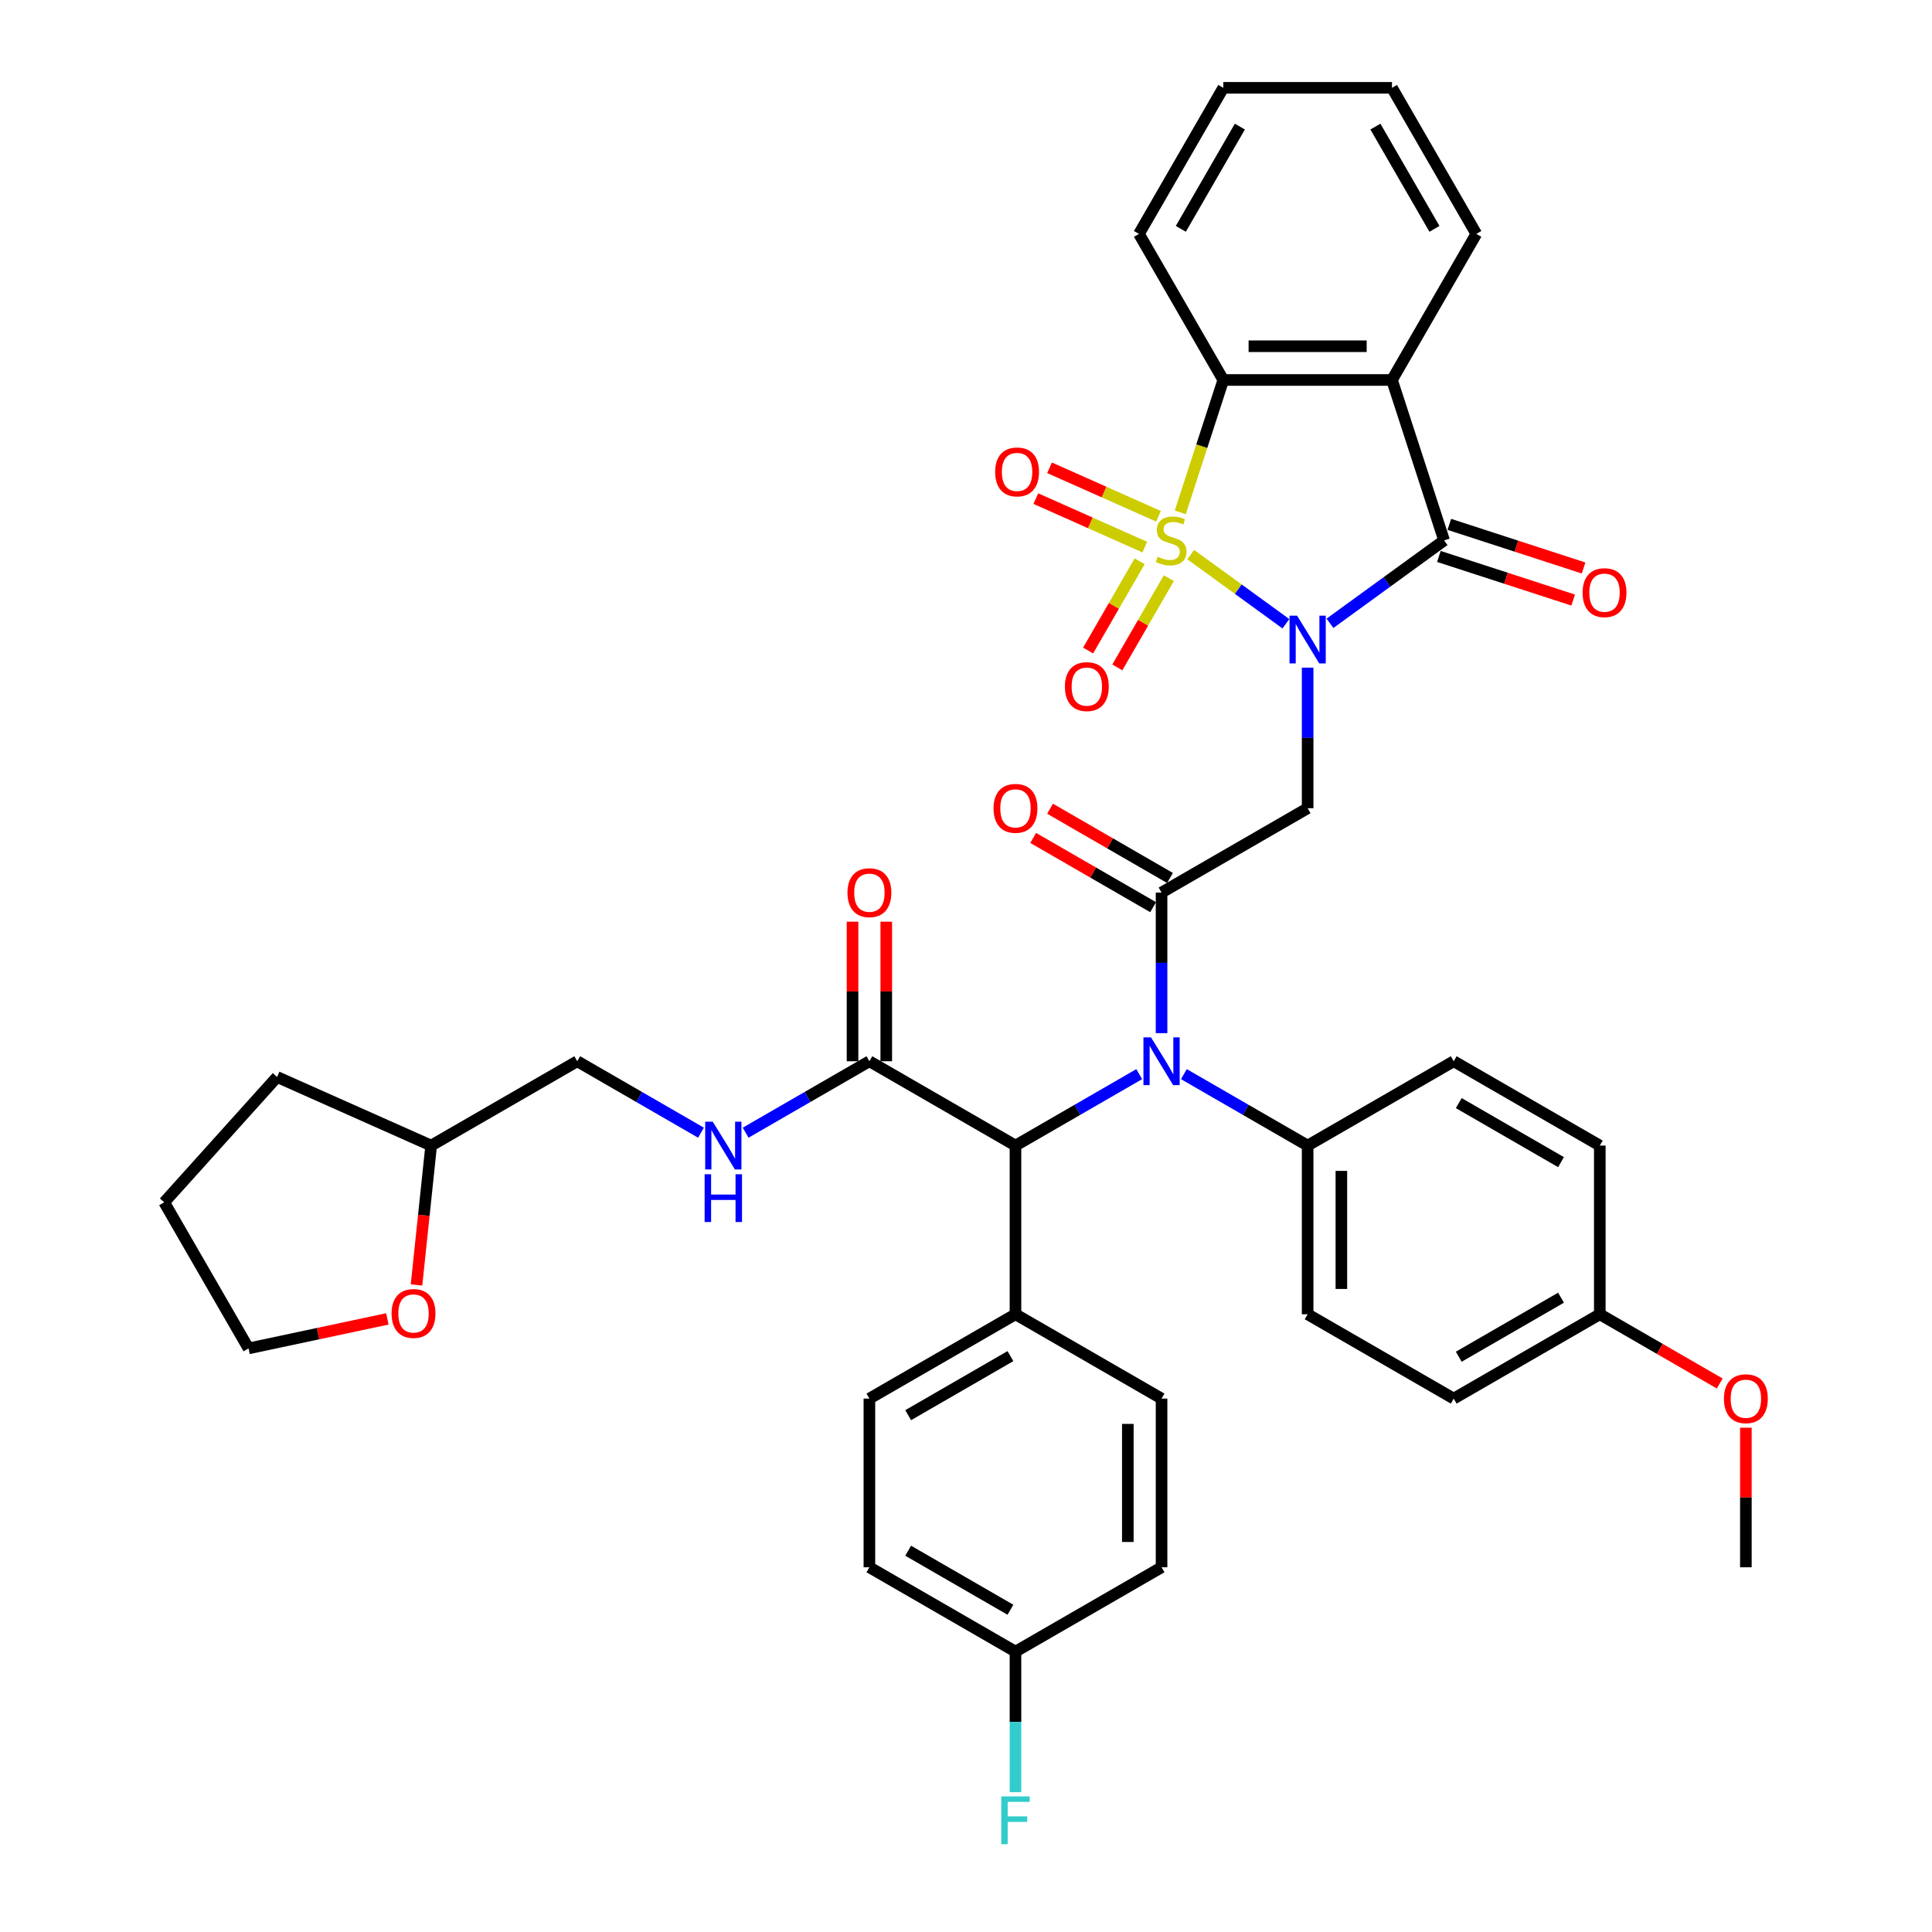 <?xml version='1.0' encoding='iso-8859-1'?>
<svg version='1.1' baseProfile='full'
              xmlns='http://www.w3.org/2000/svg'
                      xmlns:rdkit='http://www.rdkit.org/xml'
                      xmlns:xlink='http://www.w3.org/1999/xlink'
                  xml:space='preserve'
width='1000px' height='1000px' viewBox='0 0 1000 1000'>
<!-- END OF HEADER -->
<rect style='opacity:1.0;fill:#FFFFFF;stroke:none' width='1000' height='1000' x='0' y='0'> </rect>
<path class='bond-0' d='M 616.308,287.056 L 640.946,304.957' style='fill:none;fill-rule:evenodd;stroke:#CCCC00;stroke-width:6px;stroke-linecap:butt;stroke-linejoin:miter;stroke-opacity:1' />
<path class='bond-0' d='M 640.946,304.957 L 665.584,322.857' style='fill:none;fill-rule:evenodd;stroke:#0000FF;stroke-width:6px;stroke-linecap:butt;stroke-linejoin:miter;stroke-opacity:1' />
<path class='bond-4' d='M 610.912,265.2 L 622.045,230.938' style='fill:none;fill-rule:evenodd;stroke:#CCCC00;stroke-width:6px;stroke-linecap:butt;stroke-linejoin:miter;stroke-opacity:1' />
<path class='bond-4' d='M 622.045,230.938 L 633.177,196.676' style='fill:none;fill-rule:evenodd;stroke:#000000;stroke-width:6px;stroke-linecap:butt;stroke-linejoin:miter;stroke-opacity:1' />
<path class='bond-9' d='M 589.876,290.519 L 576.542,313.614' style='fill:none;fill-rule:evenodd;stroke:#CCCC00;stroke-width:6px;stroke-linecap:butt;stroke-linejoin:miter;stroke-opacity:1' />
<path class='bond-9' d='M 576.542,313.614 L 563.208,336.709' style='fill:none;fill-rule:evenodd;stroke:#FF0000;stroke-width:6px;stroke-linecap:butt;stroke-linejoin:miter;stroke-opacity:1' />
<path class='bond-9' d='M 604.998,299.25 L 591.664,322.345' style='fill:none;fill-rule:evenodd;stroke:#CCCC00;stroke-width:6px;stroke-linecap:butt;stroke-linejoin:miter;stroke-opacity:1' />
<path class='bond-9' d='M 591.664,322.345 L 578.33,345.439' style='fill:none;fill-rule:evenodd;stroke:#FF0000;stroke-width:6px;stroke-linecap:butt;stroke-linejoin:miter;stroke-opacity:1' />
<path class='bond-10' d='M 599.638,267.233 L 571.442,254.679' style='fill:none;fill-rule:evenodd;stroke:#CCCC00;stroke-width:6px;stroke-linecap:butt;stroke-linejoin:miter;stroke-opacity:1' />
<path class='bond-10' d='M 571.442,254.679 L 543.245,242.125' style='fill:none;fill-rule:evenodd;stroke:#FF0000;stroke-width:6px;stroke-linecap:butt;stroke-linejoin:miter;stroke-opacity:1' />
<path class='bond-10' d='M 592.536,283.185 L 564.34,270.631' style='fill:none;fill-rule:evenodd;stroke:#CCCC00;stroke-width:6px;stroke-linecap:butt;stroke-linejoin:miter;stroke-opacity:1' />
<path class='bond-10' d='M 564.34,270.631 L 536.143,258.077' style='fill:none;fill-rule:evenodd;stroke:#FF0000;stroke-width:6px;stroke-linecap:butt;stroke-linejoin:miter;stroke-opacity:1' />
<path class='bond-1' d='M 688.39,322.63 L 717.927,301.17' style='fill:none;fill-rule:evenodd;stroke:#0000FF;stroke-width:6px;stroke-linecap:butt;stroke-linejoin:miter;stroke-opacity:1' />
<path class='bond-1' d='M 717.927,301.17 L 747.464,279.711' style='fill:none;fill-rule:evenodd;stroke:#000000;stroke-width:6px;stroke-linecap:butt;stroke-linejoin:miter;stroke-opacity:1' />
<path class='bond-2' d='M 676.831,345.574 L 676.831,381.955' style='fill:none;fill-rule:evenodd;stroke:#0000FF;stroke-width:6px;stroke-linecap:butt;stroke-linejoin:miter;stroke-opacity:1' />
<path class='bond-2' d='M 676.831,381.955 L 676.831,418.336' style='fill:none;fill-rule:evenodd;stroke:#000000;stroke-width:6px;stroke-linecap:butt;stroke-linejoin:miter;stroke-opacity:1' />
<path class='bond-13' d='M 744.766,288.014 L 779.517,299.305' style='fill:none;fill-rule:evenodd;stroke:#000000;stroke-width:6px;stroke-linecap:butt;stroke-linejoin:miter;stroke-opacity:1' />
<path class='bond-13' d='M 779.517,299.305 L 814.268,310.596' style='fill:none;fill-rule:evenodd;stroke:#FF0000;stroke-width:6px;stroke-linecap:butt;stroke-linejoin:miter;stroke-opacity:1' />
<path class='bond-13' d='M 750.162,271.407 L 784.913,282.698' style='fill:none;fill-rule:evenodd;stroke:#000000;stroke-width:6px;stroke-linecap:butt;stroke-linejoin:miter;stroke-opacity:1' />
<path class='bond-13' d='M 784.913,282.698 L 819.664,293.99' style='fill:none;fill-rule:evenodd;stroke:#FF0000;stroke-width:6px;stroke-linecap:butt;stroke-linejoin:miter;stroke-opacity:1' />
<path class='bond-40' d='M 747.464,279.711 L 720.485,196.676' style='fill:none;fill-rule:evenodd;stroke:#000000;stroke-width:6px;stroke-linecap:butt;stroke-linejoin:miter;stroke-opacity:1' />
<path class='bond-5' d='M 676.831,418.336 L 601.22,461.99' style='fill:none;fill-rule:evenodd;stroke:#000000;stroke-width:6px;stroke-linecap:butt;stroke-linejoin:miter;stroke-opacity:1' />
<path class='bond-3' d='M 720.485,196.676 L 633.177,196.676' style='fill:none;fill-rule:evenodd;stroke:#000000;stroke-width:6px;stroke-linecap:butt;stroke-linejoin:miter;stroke-opacity:1' />
<path class='bond-3' d='M 707.389,179.214 L 646.273,179.214' style='fill:none;fill-rule:evenodd;stroke:#000000;stroke-width:6px;stroke-linecap:butt;stroke-linejoin:miter;stroke-opacity:1' />
<path class='bond-23' d='M 720.485,196.676 L 764.139,121.065' style='fill:none;fill-rule:evenodd;stroke:#000000;stroke-width:6px;stroke-linecap:butt;stroke-linejoin:miter;stroke-opacity:1' />
<path class='bond-31' d='M 633.177,196.676 L 589.523,121.065' style='fill:none;fill-rule:evenodd;stroke:#000000;stroke-width:6px;stroke-linecap:butt;stroke-linejoin:miter;stroke-opacity:1' />
<path class='bond-6' d='M 601.22,461.99 L 601.22,498.371' style='fill:none;fill-rule:evenodd;stroke:#000000;stroke-width:6px;stroke-linecap:butt;stroke-linejoin:miter;stroke-opacity:1' />
<path class='bond-6' d='M 601.22,498.371 L 601.22,534.753' style='fill:none;fill-rule:evenodd;stroke:#0000FF;stroke-width:6px;stroke-linecap:butt;stroke-linejoin:miter;stroke-opacity:1' />
<path class='bond-14' d='M 605.586,454.429 L 574.547,436.509' style='fill:none;fill-rule:evenodd;stroke:#000000;stroke-width:6px;stroke-linecap:butt;stroke-linejoin:miter;stroke-opacity:1' />
<path class='bond-14' d='M 574.547,436.509 L 543.508,418.588' style='fill:none;fill-rule:evenodd;stroke:#FF0000;stroke-width:6px;stroke-linecap:butt;stroke-linejoin:miter;stroke-opacity:1' />
<path class='bond-14' d='M 596.855,469.551 L 565.816,451.631' style='fill:none;fill-rule:evenodd;stroke:#000000;stroke-width:6px;stroke-linecap:butt;stroke-linejoin:miter;stroke-opacity:1' />
<path class='bond-14' d='M 565.816,451.631 L 534.777,433.711' style='fill:none;fill-rule:evenodd;stroke:#FF0000;stroke-width:6px;stroke-linecap:butt;stroke-linejoin:miter;stroke-opacity:1' />
<path class='bond-7' d='M 589.661,555.972 L 557.635,574.462' style='fill:none;fill-rule:evenodd;stroke:#0000FF;stroke-width:6px;stroke-linecap:butt;stroke-linejoin:miter;stroke-opacity:1' />
<path class='bond-7' d='M 557.635,574.462 L 525.61,592.952' style='fill:none;fill-rule:evenodd;stroke:#000000;stroke-width:6px;stroke-linecap:butt;stroke-linejoin:miter;stroke-opacity:1' />
<path class='bond-12' d='M 612.78,555.972 L 644.805,574.462' style='fill:none;fill-rule:evenodd;stroke:#0000FF;stroke-width:6px;stroke-linecap:butt;stroke-linejoin:miter;stroke-opacity:1' />
<path class='bond-12' d='M 644.805,574.462 L 676.831,592.952' style='fill:none;fill-rule:evenodd;stroke:#000000;stroke-width:6px;stroke-linecap:butt;stroke-linejoin:miter;stroke-opacity:1' />
<path class='bond-8' d='M 525.61,592.952 L 449.999,549.298' style='fill:none;fill-rule:evenodd;stroke:#000000;stroke-width:6px;stroke-linecap:butt;stroke-linejoin:miter;stroke-opacity:1' />
<path class='bond-15' d='M 525.61,592.952 L 525.61,680.26' style='fill:none;fill-rule:evenodd;stroke:#000000;stroke-width:6px;stroke-linecap:butt;stroke-linejoin:miter;stroke-opacity:1' />
<path class='bond-11' d='M 449.999,549.298 L 417.973,567.788' style='fill:none;fill-rule:evenodd;stroke:#000000;stroke-width:6px;stroke-linecap:butt;stroke-linejoin:miter;stroke-opacity:1' />
<path class='bond-11' d='M 417.973,567.788 L 385.948,586.278' style='fill:none;fill-rule:evenodd;stroke:#0000FF;stroke-width:6px;stroke-linecap:butt;stroke-linejoin:miter;stroke-opacity:1' />
<path class='bond-16' d='M 458.73,549.298 L 458.73,513.179' style='fill:none;fill-rule:evenodd;stroke:#000000;stroke-width:6px;stroke-linecap:butt;stroke-linejoin:miter;stroke-opacity:1' />
<path class='bond-16' d='M 458.73,513.179 L 458.73,477.06' style='fill:none;fill-rule:evenodd;stroke:#FF0000;stroke-width:6px;stroke-linecap:butt;stroke-linejoin:miter;stroke-opacity:1' />
<path class='bond-16' d='M 441.268,549.298 L 441.268,513.179' style='fill:none;fill-rule:evenodd;stroke:#000000;stroke-width:6px;stroke-linecap:butt;stroke-linejoin:miter;stroke-opacity:1' />
<path class='bond-16' d='M 441.268,513.179 L 441.268,477.06' style='fill:none;fill-rule:evenodd;stroke:#FF0000;stroke-width:6px;stroke-linecap:butt;stroke-linejoin:miter;stroke-opacity:1' />
<path class='bond-22' d='M 362.829,586.278 L 330.803,567.788' style='fill:none;fill-rule:evenodd;stroke:#0000FF;stroke-width:6px;stroke-linecap:butt;stroke-linejoin:miter;stroke-opacity:1' />
<path class='bond-22' d='M 330.803,567.788 L 298.777,549.298' style='fill:none;fill-rule:evenodd;stroke:#000000;stroke-width:6px;stroke-linecap:butt;stroke-linejoin:miter;stroke-opacity:1' />
<path class='bond-18' d='M 676.831,592.952 L 676.831,680.26' style='fill:none;fill-rule:evenodd;stroke:#000000;stroke-width:6px;stroke-linecap:butt;stroke-linejoin:miter;stroke-opacity:1' />
<path class='bond-18' d='M 694.293,606.048 L 694.293,667.163' style='fill:none;fill-rule:evenodd;stroke:#000000;stroke-width:6px;stroke-linecap:butt;stroke-linejoin:miter;stroke-opacity:1' />
<path class='bond-19' d='M 676.831,592.952 L 752.442,549.298' style='fill:none;fill-rule:evenodd;stroke:#000000;stroke-width:6px;stroke-linecap:butt;stroke-linejoin:miter;stroke-opacity:1' />
<path class='bond-20' d='M 525.61,680.26 L 449.999,723.913' style='fill:none;fill-rule:evenodd;stroke:#000000;stroke-width:6px;stroke-linecap:butt;stroke-linejoin:miter;stroke-opacity:1' />
<path class='bond-20' d='M 522.999,701.93 L 470.071,732.487' style='fill:none;fill-rule:evenodd;stroke:#000000;stroke-width:6px;stroke-linecap:butt;stroke-linejoin:miter;stroke-opacity:1' />
<path class='bond-21' d='M 525.61,680.26 L 601.22,723.913' style='fill:none;fill-rule:evenodd;stroke:#000000;stroke-width:6px;stroke-linecap:butt;stroke-linejoin:miter;stroke-opacity:1' />
<path class='bond-17' d='M 215.584,665.096 L 219.375,629.024' style='fill:none;fill-rule:evenodd;stroke:#FF0000;stroke-width:6px;stroke-linecap:butt;stroke-linejoin:miter;stroke-opacity:1' />
<path class='bond-17' d='M 219.375,629.024 L 223.167,592.952' style='fill:none;fill-rule:evenodd;stroke:#000000;stroke-width:6px;stroke-linecap:butt;stroke-linejoin:miter;stroke-opacity:1' />
<path class='bond-34' d='M 200.508,682.658 L 164.574,690.296' style='fill:none;fill-rule:evenodd;stroke:#FF0000;stroke-width:6px;stroke-linecap:butt;stroke-linejoin:miter;stroke-opacity:1' />
<path class='bond-34' d='M 164.574,690.296 L 128.641,697.934' style='fill:none;fill-rule:evenodd;stroke:#000000;stroke-width:6px;stroke-linecap:butt;stroke-linejoin:miter;stroke-opacity:1' />
<path class='bond-30' d='M 676.831,680.26 L 752.442,723.913' style='fill:none;fill-rule:evenodd;stroke:#000000;stroke-width:6px;stroke-linecap:butt;stroke-linejoin:miter;stroke-opacity:1' />
<path class='bond-29' d='M 752.442,549.298 L 828.052,592.952' style='fill:none;fill-rule:evenodd;stroke:#000000;stroke-width:6px;stroke-linecap:butt;stroke-linejoin:miter;stroke-opacity:1' />
<path class='bond-29' d='M 755.052,570.968 L 807.98,601.526' style='fill:none;fill-rule:evenodd;stroke:#000000;stroke-width:6px;stroke-linecap:butt;stroke-linejoin:miter;stroke-opacity:1' />
<path class='bond-27' d='M 449.999,723.913 L 449.999,811.221' style='fill:none;fill-rule:evenodd;stroke:#000000;stroke-width:6px;stroke-linecap:butt;stroke-linejoin:miter;stroke-opacity:1' />
<path class='bond-28' d='M 601.22,723.913 L 601.22,811.221' style='fill:none;fill-rule:evenodd;stroke:#000000;stroke-width:6px;stroke-linecap:butt;stroke-linejoin:miter;stroke-opacity:1' />
<path class='bond-28' d='M 583.759,737.01 L 583.759,798.125' style='fill:none;fill-rule:evenodd;stroke:#000000;stroke-width:6px;stroke-linecap:butt;stroke-linejoin:miter;stroke-opacity:1' />
<path class='bond-26' d='M 298.777,549.298 L 223.167,592.952' style='fill:none;fill-rule:evenodd;stroke:#000000;stroke-width:6px;stroke-linecap:butt;stroke-linejoin:miter;stroke-opacity:1' />
<path class='bond-41' d='M 764.139,121.065 L 720.485,45.455' style='fill:none;fill-rule:evenodd;stroke:#000000;stroke-width:6px;stroke-linecap:butt;stroke-linejoin:miter;stroke-opacity:1' />
<path class='bond-41' d='M 742.468,118.454 L 711.911,65.527' style='fill:none;fill-rule:evenodd;stroke:#000000;stroke-width:6px;stroke-linecap:butt;stroke-linejoin:miter;stroke-opacity:1' />
<path class='bond-24' d='M 525.61,854.875 L 601.22,811.221' style='fill:none;fill-rule:evenodd;stroke:#000000;stroke-width:6px;stroke-linecap:butt;stroke-linejoin:miter;stroke-opacity:1' />
<path class='bond-32' d='M 525.61,854.875 L 525.61,891.256' style='fill:none;fill-rule:evenodd;stroke:#000000;stroke-width:6px;stroke-linecap:butt;stroke-linejoin:miter;stroke-opacity:1' />
<path class='bond-32' d='M 525.61,891.256 L 525.61,927.637' style='fill:none;fill-rule:evenodd;stroke:#33CCCC;stroke-width:6px;stroke-linecap:butt;stroke-linejoin:miter;stroke-opacity:1' />
<path class='bond-43' d='M 525.61,854.875 L 449.999,811.221' style='fill:none;fill-rule:evenodd;stroke:#000000;stroke-width:6px;stroke-linecap:butt;stroke-linejoin:miter;stroke-opacity:1' />
<path class='bond-43' d='M 522.999,833.205 L 470.071,802.647' style='fill:none;fill-rule:evenodd;stroke:#000000;stroke-width:6px;stroke-linecap:butt;stroke-linejoin:miter;stroke-opacity:1' />
<path class='bond-25' d='M 828.052,680.26 L 828.052,592.952' style='fill:none;fill-rule:evenodd;stroke:#000000;stroke-width:6px;stroke-linecap:butt;stroke-linejoin:miter;stroke-opacity:1' />
<path class='bond-33' d='M 828.052,680.26 L 859.091,698.18' style='fill:none;fill-rule:evenodd;stroke:#000000;stroke-width:6px;stroke-linecap:butt;stroke-linejoin:miter;stroke-opacity:1' />
<path class='bond-33' d='M 859.091,698.18 L 890.13,716.1' style='fill:none;fill-rule:evenodd;stroke:#FF0000;stroke-width:6px;stroke-linecap:butt;stroke-linejoin:miter;stroke-opacity:1' />
<path class='bond-42' d='M 828.052,680.26 L 752.442,723.913' style='fill:none;fill-rule:evenodd;stroke:#000000;stroke-width:6px;stroke-linecap:butt;stroke-linejoin:miter;stroke-opacity:1' />
<path class='bond-42' d='M 807.98,671.685 L 755.052,702.243' style='fill:none;fill-rule:evenodd;stroke:#000000;stroke-width:6px;stroke-linecap:butt;stroke-linejoin:miter;stroke-opacity:1' />
<path class='bond-36' d='M 223.167,592.952 L 143.407,557.441' style='fill:none;fill-rule:evenodd;stroke:#000000;stroke-width:6px;stroke-linecap:butt;stroke-linejoin:miter;stroke-opacity:1' />
<path class='bond-38' d='M 589.523,121.065 L 633.177,45.455' style='fill:none;fill-rule:evenodd;stroke:#000000;stroke-width:6px;stroke-linecap:butt;stroke-linejoin:miter;stroke-opacity:1' />
<path class='bond-38' d='M 611.193,118.454 L 641.751,65.527' style='fill:none;fill-rule:evenodd;stroke:#000000;stroke-width:6px;stroke-linecap:butt;stroke-linejoin:miter;stroke-opacity:1' />
<path class='bond-35' d='M 903.663,738.983 L 903.663,775.102' style='fill:none;fill-rule:evenodd;stroke:#FF0000;stroke-width:6px;stroke-linecap:butt;stroke-linejoin:miter;stroke-opacity:1' />
<path class='bond-35' d='M 903.663,775.102 L 903.663,811.221' style='fill:none;fill-rule:evenodd;stroke:#000000;stroke-width:6px;stroke-linecap:butt;stroke-linejoin:miter;stroke-opacity:1' />
<path class='bond-44' d='M 128.641,697.934 L 84.987,622.323' style='fill:none;fill-rule:evenodd;stroke:#000000;stroke-width:6px;stroke-linecap:butt;stroke-linejoin:miter;stroke-opacity:1' />
<path class='bond-39' d='M 143.407,557.441 L 84.987,622.323' style='fill:none;fill-rule:evenodd;stroke:#000000;stroke-width:6px;stroke-linecap:butt;stroke-linejoin:miter;stroke-opacity:1' />
<path class='bond-37' d='M 720.485,45.455 L 633.177,45.455' style='fill:none;fill-rule:evenodd;stroke:#000000;stroke-width:6px;stroke-linecap:butt;stroke-linejoin:miter;stroke-opacity:1' />
<path  class='atom-0' d='M 599.213 288.197
Q 599.492 288.302, 600.645 288.791
Q 601.797 289.279, 603.054 289.594
Q 604.347 289.873, 605.604 289.873
Q 607.944 289.873, 609.306 288.756
Q 610.668 287.603, 610.668 285.613
Q 610.668 284.251, 609.969 283.412
Q 609.306 282.574, 608.258 282.12
Q 607.21 281.666, 605.464 281.142
Q 603.264 280.479, 601.937 279.85
Q 600.645 279.222, 599.702 277.895
Q 598.794 276.567, 598.794 274.332
Q 598.794 271.224, 600.889 269.303
Q 603.02 267.383, 607.21 267.383
Q 610.074 267.383, 613.322 268.745
L 612.519 271.434
Q 609.55 270.211, 607.315 270.211
Q 604.905 270.211, 603.578 271.224
Q 602.251 272.202, 602.286 273.913
Q 602.286 275.24, 602.95 276.044
Q 603.648 276.847, 604.626 277.301
Q 605.639 277.755, 607.315 278.279
Q 609.55 278.977, 610.877 279.676
Q 612.204 280.374, 613.147 281.806
Q 614.125 283.203, 614.125 285.613
Q 614.125 289.035, 611.82 290.886
Q 609.55 292.702, 605.744 292.702
Q 603.543 292.702, 601.867 292.213
Q 600.226 291.759, 598.27 290.956
L 599.213 288.197
' fill='#CCCC00'/>
<path  class='atom-1' d='M 671.365 318.666
L 679.468 331.762
Q 680.271 333.054, 681.563 335.394
Q 682.855 337.734, 682.925 337.874
L 682.925 318.666
L 686.208 318.666
L 686.208 343.391
L 682.82 343.391
L 674.124 329.073
Q 673.112 327.397, 672.029 325.476
Q 670.981 323.555, 670.667 322.961
L 670.667 343.391
L 667.454 343.391
L 667.454 318.666
L 671.365 318.666
' fill='#0000FF'/>
<path  class='atom-7' d='M 595.755 536.935
L 603.857 550.031
Q 604.66 551.324, 605.952 553.663
Q 607.244 556.003, 607.314 556.143
L 607.314 536.935
L 610.597 536.935
L 610.597 561.661
L 607.21 561.661
L 598.514 547.342
Q 597.501 545.666, 596.418 543.745
Q 595.371 541.824, 595.056 541.231
L 595.056 561.661
L 591.843 561.661
L 591.843 536.935
L 595.755 536.935
' fill='#0000FF'/>
<path  class='atom-10' d='M 551.194 355.391
Q 551.194 349.454, 554.127 346.136
Q 557.061 342.819, 562.544 342.819
Q 568.027 342.819, 570.96 346.136
Q 573.894 349.454, 573.894 355.391
Q 573.894 361.398, 570.925 364.82
Q 567.957 368.208, 562.544 368.208
Q 557.096 368.208, 554.127 364.82
Q 551.194 361.433, 551.194 355.391
M 562.544 365.414
Q 566.315 365.414, 568.341 362.9
Q 570.401 360.35, 570.401 355.391
Q 570.401 350.537, 568.341 348.092
Q 566.315 345.613, 562.544 345.613
Q 558.772 345.613, 556.712 348.057
Q 554.686 350.502, 554.686 355.391
Q 554.686 360.385, 556.712 362.9
Q 558.772 365.414, 562.544 365.414
' fill='#FF0000'/>
<path  class='atom-11' d='M 515.088 244.269
Q 515.088 238.332, 518.022 235.014
Q 520.955 231.697, 526.438 231.697
Q 531.921 231.697, 534.854 235.014
Q 537.788 238.332, 537.788 244.269
Q 537.788 250.276, 534.82 253.698
Q 531.851 257.086, 526.438 257.086
Q 520.99 257.086, 518.022 253.698
Q 515.088 250.311, 515.088 244.269
M 526.438 254.292
Q 530.21 254.292, 532.235 251.778
Q 534.296 249.228, 534.296 244.269
Q 534.296 239.415, 532.235 236.97
Q 530.21 234.491, 526.438 234.491
Q 522.666 234.491, 520.606 236.935
Q 518.58 239.38, 518.58 244.269
Q 518.58 249.263, 520.606 251.778
Q 522.666 254.292, 526.438 254.292
' fill='#FF0000'/>
<path  class='atom-12' d='M 368.923 580.589
L 377.025 593.685
Q 377.828 594.977, 379.12 597.317
Q 380.412 599.657, 380.482 599.797
L 380.482 580.589
L 383.765 580.589
L 383.765 605.315
L 380.377 605.315
L 371.682 590.996
Q 370.669 589.32, 369.586 587.399
Q 368.539 585.478, 368.224 584.885
L 368.224 605.315
L 365.011 605.315
L 365.011 580.589
L 368.923 580.589
' fill='#0000FF'/>
<path  class='atom-12' d='M 364.714 607.787
L 368.067 607.787
L 368.067 618.299
L 380.709 618.299
L 380.709 607.787
L 384.062 607.787
L 384.062 632.513
L 380.709 632.513
L 380.709 621.093
L 368.067 621.093
L 368.067 632.513
L 364.714 632.513
L 364.714 607.787
' fill='#0000FF'/>
<path  class='atom-14' d='M 819.149 306.76
Q 819.149 300.823, 822.082 297.505
Q 825.016 294.188, 830.499 294.188
Q 835.982 294.188, 838.915 297.505
Q 841.849 300.823, 841.849 306.76
Q 841.849 312.767, 838.88 316.189
Q 835.912 319.577, 830.499 319.577
Q 825.051 319.577, 822.082 316.189
Q 819.149 312.802, 819.149 306.76
M 830.499 316.783
Q 834.271 316.783, 836.296 314.268
Q 838.357 311.719, 838.357 306.76
Q 838.357 301.906, 836.296 299.461
Q 834.271 296.981, 830.499 296.981
Q 826.727 296.981, 824.667 299.426
Q 822.641 301.871, 822.641 306.76
Q 822.641 311.754, 824.667 314.268
Q 826.727 316.783, 830.499 316.783
' fill='#FF0000'/>
<path  class='atom-15' d='M 514.26 418.406
Q 514.26 412.469, 517.193 409.152
Q 520.127 405.834, 525.61 405.834
Q 531.092 405.834, 534.026 409.152
Q 536.96 412.469, 536.96 418.406
Q 536.96 424.413, 533.991 427.835
Q 531.023 431.223, 525.61 431.223
Q 520.162 431.223, 517.193 427.835
Q 514.26 424.448, 514.26 418.406
M 525.61 428.429
Q 529.381 428.429, 531.407 425.915
Q 533.467 423.365, 533.467 418.406
Q 533.467 413.552, 531.407 411.107
Q 529.381 408.628, 525.61 408.628
Q 521.838 408.628, 519.777 411.072
Q 517.752 413.517, 517.752 418.406
Q 517.752 423.4, 519.777 425.915
Q 521.838 428.429, 525.61 428.429
' fill='#FF0000'/>
<path  class='atom-17' d='M 438.649 462.06
Q 438.649 456.123, 441.582 452.805
Q 444.516 449.488, 449.999 449.488
Q 455.482 449.488, 458.415 452.805
Q 461.349 456.123, 461.349 462.06
Q 461.349 468.067, 458.38 471.489
Q 455.412 474.877, 449.999 474.877
Q 444.551 474.877, 441.582 471.489
Q 438.649 468.102, 438.649 462.06
M 449.999 472.083
Q 453.771 472.083, 455.796 469.569
Q 457.857 467.019, 457.857 462.06
Q 457.857 457.206, 455.796 454.761
Q 453.771 452.282, 449.999 452.282
Q 446.227 452.282, 444.167 454.726
Q 442.141 457.171, 442.141 462.06
Q 442.141 467.054, 444.167 469.569
Q 446.227 472.083, 449.999 472.083
' fill='#FF0000'/>
<path  class='atom-18' d='M 202.691 679.851
Q 202.691 673.914, 205.624 670.596
Q 208.558 667.279, 214.041 667.279
Q 219.524 667.279, 222.457 670.596
Q 225.391 673.914, 225.391 679.851
Q 225.391 685.858, 222.422 689.28
Q 219.454 692.668, 214.041 692.668
Q 208.593 692.668, 205.624 689.28
Q 202.691 685.893, 202.691 679.851
M 214.041 689.874
Q 217.812 689.874, 219.838 687.36
Q 221.898 684.81, 221.898 679.851
Q 221.898 674.997, 219.838 672.552
Q 217.812 670.073, 214.041 670.073
Q 210.269 670.073, 208.208 672.517
Q 206.183 674.962, 206.183 679.851
Q 206.183 684.845, 208.208 687.36
Q 210.269 689.874, 214.041 689.874
' fill='#FF0000'/>
<path  class='atom-33' d='M 518.258 929.82
L 532.961 929.82
L 532.961 932.649
L 521.576 932.649
L 521.576 940.157
L 531.704 940.157
L 531.704 943.021
L 521.576 943.021
L 521.576 954.545
L 518.258 954.545
L 518.258 929.82
' fill='#33CCCC'/>
<path  class='atom-34' d='M 892.313 723.983
Q 892.313 718.046, 895.247 714.729
Q 898.18 711.411, 903.663 711.411
Q 909.146 711.411, 912.08 714.729
Q 915.013 718.046, 915.013 723.983
Q 915.013 729.99, 912.045 733.412
Q 909.076 736.8, 903.663 736.8
Q 898.215 736.8, 895.247 733.412
Q 892.313 730.025, 892.313 723.983
M 903.663 734.006
Q 907.435 734.006, 909.46 731.492
Q 911.521 728.942, 911.521 723.983
Q 911.521 719.129, 909.46 716.684
Q 907.435 714.205, 903.663 714.205
Q 899.891 714.205, 897.831 716.649
Q 895.805 719.094, 895.805 723.983
Q 895.805 728.977, 897.831 731.492
Q 899.891 734.006, 903.663 734.006
' fill='#FF0000'/>
</svg>

